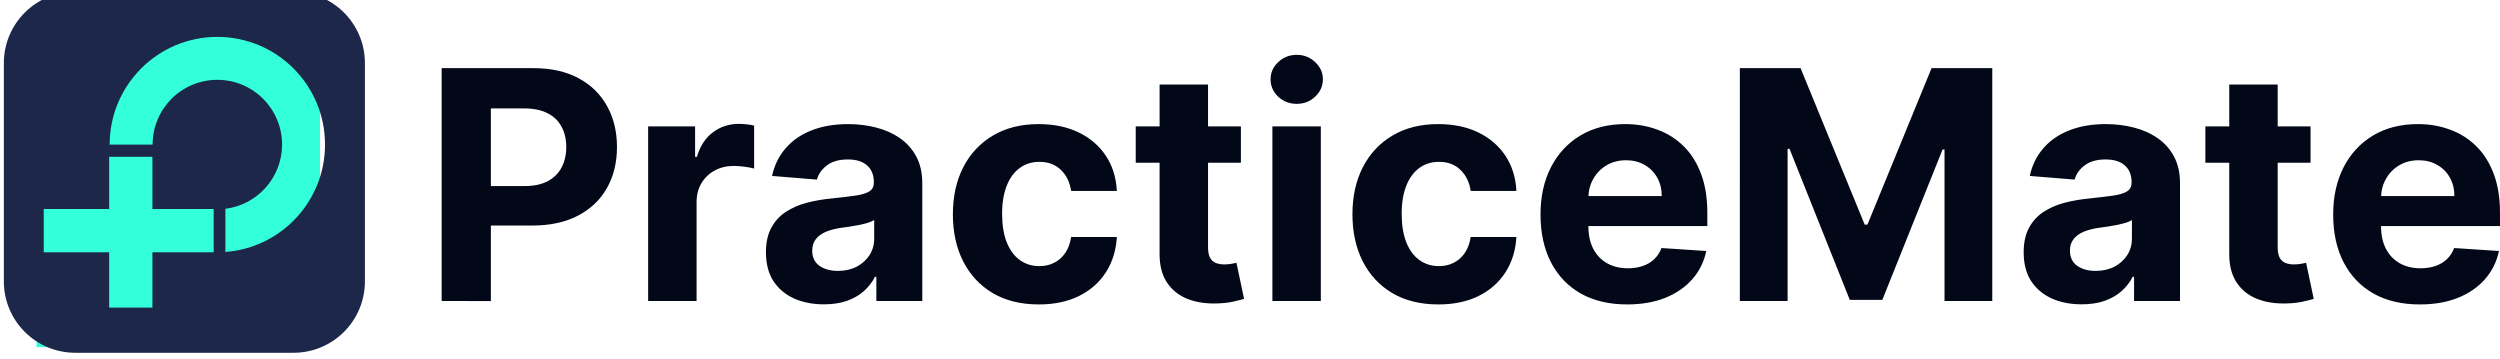 <?xml version="1.0" encoding="UTF-8" standalone="no"?>
<!-- Created with Inkscape (http://www.inkscape.org/) -->

<svg
   version="1.1"
   id="svg1"
   width="1499.045"
   height="215.439"
   viewBox="0 0 1499.045 215.439"
   xml:space="preserve"
   xmlns="http://www.w3.org/2000/svg"
   xmlns:svg="http://www.w3.org/2000/svg"><defs
     id="defs1"><clipPath
       clipPathUnits="userSpaceOnUse"
       id="clipPath5-3"><path
         d="m 10424.8,14164.4 v 447 c 331,41 587.1,323.2 587.1,665.2 0,370.3 -300.2,670.6 -670.6,670.6 -370.19,0 -670.36,-300.3 -670.36,-670.6 h -444.9 c 0,616.2 499.32,1115.3 1115.26,1115.3 616.2,0 1115.5,-499.1 1115.5,-1115.3 0,-587.9 -455,-1069.5 -1032,-1112.2 z m -121.3,-3.2 h -634.52 v -573.3 h -448.1 v 573.3 h -677.67 v 448.2 h 677.67 v 540.5 h 448.1 v -540.5 h 634.52 z m 827,2698.8 H 8869.49 c -408.47,0 -739.49,-331 -739.49,-739.5 v -2261 c 0,-408.5 331.02,-739.5 739.49,-739.5 h 2261.01 c 408.5,0 739.5,331 739.5,739.5 v 2261 c 0,408.5 -331,739.5 -739.5,739.5 z"
         transform="translate(0,2.5000001e-4)"
         id="path5-3-9" /></clipPath></defs><g
     id="g1"
     transform="translate(-611.109,-1896.934)"><path
       d="m 875.928,2077.438 v -139.636 h 55.091 q 15.886,0 27.068,6.068 11.182,6 17.045,16.705 5.932,10.636 5.932,24.545 0,13.909 -6,24.546 -6,10.636 -17.386,16.568 -11.318,5.932 -27.409,5.932 h -35.114 v -23.659 h 30.341 q 8.523,0 14.045,-2.932 5.591,-3 8.318,-8.25 2.795,-5.318 2.795,-12.205 0,-6.955 -2.795,-12.136 -2.727,-5.25 -8.318,-8.114 -5.591,-2.932 -14.182,-2.932 h -19.909 v 115.5 z m 123.818,0 v -104.727 h 28.159 v 18.273 h 1.091 q 2.864,-9.75 9.614,-14.727 6.75,-5.045 15.546,-5.045 2.182,0 4.705,0.273 2.523,0.273 4.432,0.75 v 25.773 q -2.045,-0.614 -5.659,-1.091 -3.614,-0.477 -6.614,-0.477 -6.409,0 -11.455,2.795 -4.977,2.727 -7.909,7.636 -2.864,4.909 -2.864,11.318 v 59.25 z m 105.409,1.977 q -10.023,0 -17.864,-3.477 -7.841,-3.546 -12.409,-10.432 -4.5,-6.955 -4.5,-17.318 0,-8.727 3.204,-14.659 3.204,-5.932 8.727,-9.546 5.523,-3.614 12.545,-5.455 7.091,-1.841 14.864,-2.591 9.136,-0.955 14.727,-1.773 5.591,-0.886 8.114,-2.591 2.523,-1.705 2.523,-5.045 v -0.409 q 0,-6.477 -4.091,-10.023 -4.023,-3.546 -11.455,-3.546 -7.841,0 -12.477,3.477 -4.636,3.409 -6.136,8.591 l -26.864,-2.182 q 2.045,-9.546 8.045,-16.5 6,-7.023 15.477,-10.773 9.546,-3.818 22.091,-3.818 8.727,0 16.705,2.045 8.045,2.046 14.25,6.341 6.273,4.295 9.886,11.046 3.614,6.682 3.614,16.023 v 70.636 h -27.546 v -14.523 h -0.818 q -2.523,4.909 -6.75,8.659 -4.227,3.682 -10.159,5.795 -5.932,2.046 -13.704,2.046 z m 8.318,-20.046 q 6.409,0 11.318,-2.523 4.909,-2.591 7.705,-6.955 2.795,-4.364 2.795,-9.886 v -11.114 q -1.364,0.886 -3.75,1.636 -2.318,0.682 -5.25,1.296 -2.932,0.545 -5.864,1.023 -2.932,0.409 -5.318,0.75 -5.114,0.75 -8.932,2.386 -3.818,1.636 -5.932,4.432 -2.114,2.727 -2.114,6.818 0,5.932 4.295,9.068 4.364,3.068 11.046,3.068 z m 120.545,20.114 q -16.091,0 -27.682,-6.818 -11.523,-6.886 -17.727,-19.091 -6.136,-12.205 -6.136,-28.091 0,-16.091 6.205,-28.227 6.273,-12.205 17.795,-19.023 11.523,-6.886 27.409,-6.886 13.705,0 24,4.977 10.296,4.977 16.296,13.977 6,9 6.614,21.136 h -27.409 q -1.159,-7.841 -6.136,-12.614 -4.909,-4.841 -12.886,-4.841 -6.75,0 -11.796,3.682 -4.977,3.614 -7.773,10.568 -2.795,6.955 -2.795,16.841 0,10.023 2.727,17.045 2.796,7.023 7.841,10.705 5.045,3.682 11.796,3.682 4.977,0 8.932,-2.046 4.023,-2.045 6.614,-5.932 2.659,-3.954 3.477,-9.477 h 27.409 q -0.682,12 -6.545,21.136 -5.795,9.068 -16.023,14.182 -10.227,5.114 -24.204,5.114 z m 121.159,-106.773 v 21.818 h -63.068 v -21.818 z m -48.75,-25.091 h 29.045 v 97.636 q 0,4.023 1.227,6.273 1.227,2.182 3.409,3.068 2.25,0.886 5.182,0.886 2.046,0 4.091,-0.341 2.046,-0.409 3.136,-0.614 l 4.568,21.614 q -2.182,0.682 -6.136,1.568 -3.954,0.955 -9.614,1.159 -10.5,0.409 -18.409,-2.795 -7.841,-3.205 -12.205,-9.955 -4.364,-6.75 -4.295,-17.045 z m 67.636,129.818 v -104.727 h 29.045 v 104.727 z m 14.591,-118.227 q -6.477,0 -11.114,-4.295 -4.568,-4.364 -4.568,-10.432 0,-6 4.568,-10.295 4.636,-4.364 11.114,-4.364 6.477,0 11.045,4.364 4.636,4.295 4.636,10.295 0,6.068 -4.636,10.432 -4.568,4.295 -11.045,4.295 z m 84.954,120.273 q -16.091,0 -27.682,-6.818 -11.523,-6.886 -17.727,-19.091 -6.136,-12.205 -6.136,-28.091 0,-16.091 6.205,-28.227 6.273,-12.205 17.796,-19.023 11.523,-6.886 27.409,-6.886 13.704,0 24,4.977 10.295,4.977 16.295,13.977 6,9 6.614,21.136 h -27.409 q -1.159,-7.841 -6.136,-12.614 -4.909,-4.841 -12.886,-4.841 -6.75,0 -11.795,3.682 -4.977,3.614 -7.773,10.568 -2.796,6.955 -2.796,16.841 0,10.023 2.727,17.045 2.795,7.023 7.841,10.705 5.045,3.682 11.795,3.682 4.977,0 8.932,-2.046 4.023,-2.045 6.614,-5.932 2.659,-3.954 3.477,-9.477 h 27.409 q -0.682,12 -6.545,21.136 -5.795,9.068 -16.023,14.182 -10.227,5.114 -24.205,5.114 z m 113.182,0 q -16.159,0 -27.818,-6.545 -11.591,-6.614 -17.864,-18.682 -6.273,-12.136 -6.273,-28.705 0,-16.159 6.273,-28.364 6.273,-12.205 17.659,-19.023 11.455,-6.818 26.864,-6.818 10.364,0 19.295,3.341 9,3.273 15.682,9.886 6.75,6.614 10.5,16.636 3.75,9.955 3.75,23.318 v 7.977 h -88.432 v -18 h 61.091 q 0,-6.273 -2.727,-11.114 -2.727,-4.841 -7.568,-7.568 -4.773,-2.796 -11.114,-2.796 -6.614,0 -11.727,3.068 -5.045,3 -7.909,8.114 -2.864,5.045 -2.932,11.25 v 17.114 q 0,7.773 2.864,13.432 2.932,5.659 8.25,8.727 5.318,3.068 12.614,3.068 4.841,0 8.864,-1.364 4.023,-1.364 6.886,-4.091 2.864,-2.727 4.364,-6.682 l 26.864,1.773 q -2.046,9.682 -8.386,16.909 -6.273,7.159 -16.227,11.182 -9.886,3.954 -22.841,3.954 z m 67.568,-141.682 h 36.409 l 38.455,93.818 h 1.636 l 38.455,-93.818 h 36.409 v 139.636 h -28.636 v -90.886 h -1.159 l -36.136,90.205 h -19.5 l -36.136,-90.546 h -1.159 v 91.227 h -28.636 z m 204.954,141.614 q -10.023,0 -17.864,-3.477 -7.841,-3.546 -12.409,-10.432 -4.5,-6.955 -4.5,-17.318 0,-8.727 3.205,-14.659 3.204,-5.932 8.727,-9.546 5.523,-3.614 12.546,-5.455 7.091,-1.841 14.864,-2.591 9.136,-0.955 14.727,-1.773 5.591,-0.886 8.114,-2.591 2.523,-1.705 2.523,-5.045 v -0.409 q 0,-6.477 -4.091,-10.023 -4.023,-3.546 -11.455,-3.546 -7.841,0 -12.477,3.477 -4.636,3.409 -6.136,8.591 l -26.864,-2.182 q 2.046,-9.546 8.046,-16.5 6,-7.023 15.477,-10.773 9.545,-3.818 22.091,-3.818 8.727,0 16.704,2.045 8.046,2.046 14.25,6.341 6.273,4.295 9.886,11.046 3.614,6.682 3.614,16.023 v 70.636 h -27.545 v -14.523 h -0.818 q -2.523,4.909 -6.75,8.659 -4.227,3.682 -10.159,5.795 -5.932,2.046 -13.705,2.046 z m 8.318,-20.046 q 6.409,0 11.318,-2.523 4.909,-2.591 7.705,-6.955 2.795,-4.364 2.795,-9.886 v -11.114 q -1.364,0.886 -3.75,1.636 -2.318,0.682 -5.25,1.296 -2.932,0.545 -5.864,1.023 -2.932,0.409 -5.318,0.75 -5.114,0.75 -8.932,2.386 -3.818,1.636 -5.932,4.432 -2.114,2.727 -2.114,6.818 0,5.932 4.295,9.068 4.364,3.068 11.045,3.068 z m 128.932,-86.659 v 21.818 h -63.068 v -21.818 z m -48.75,-25.091 h 29.046 v 97.636 q 0,4.023 1.227,6.273 1.227,2.182 3.409,3.068 2.25,0.886 5.182,0.886 2.046,0 4.091,-0.341 2.045,-0.409 3.136,-0.614 l 4.568,21.614 q -2.182,0.682 -6.136,1.568 -3.954,0.955 -9.614,1.159 -10.5,0.409 -18.409,-2.795 -7.841,-3.205 -12.204,-9.955 -4.364,-6.75 -4.295,-17.045 z m 114.273,131.864 q -16.159,0 -27.818,-6.545 -11.591,-6.614 -17.864,-18.682 -6.273,-12.136 -6.273,-28.705 0,-16.159 6.273,-28.364 6.273,-12.205 17.659,-19.023 11.455,-6.818 26.864,-6.818 10.364,0 19.296,3.341 9,3.273 15.682,9.886 6.75,6.614 10.5,16.636 3.75,9.955 3.75,23.318 v 7.977 h -88.432 v -18 h 61.091 q 0,-6.273 -2.727,-11.114 -2.727,-4.841 -7.568,-7.568 -4.773,-2.796 -11.114,-2.796 -6.614,0 -11.727,3.068 -5.045,3 -7.909,8.114 -2.864,5.045 -2.932,11.25 v 17.114 q 0,7.773 2.864,13.432 2.932,5.659 8.25,8.727 5.318,3.068 12.614,3.068 4.841,0 8.864,-1.364 4.023,-1.364 6.886,-4.091 2.864,-2.727 4.364,-6.682 l 26.864,1.773 q -2.046,9.682 -8.386,16.909 -6.273,7.159 -16.227,11.182 -9.886,3.954 -22.841,3.954 z"
       id="text1"
       style="font-weight:bold;font-size:192px;font-family:Inter;-inkscape-font-specification:'Inter Bold';fill:#020817"
       aria-label="PracticeMate" /><g
       id="g9"
       style="display:inline"
       transform="matrix(0.864,0,0,0.864,110.927,260.039)"><rect
         style="fill:#33ffda;fill-opacity:1;stroke-width:0.908"
         id="rect9"
         width="196.732"
         height="234.898"
         x="604.282"
         y="1900.536" /><path
         id="path9"
         d="m 10424.8,14164.4 v 447 c 331,41 587.1,323.2 587.1,665.2 0,370.3 -300.2,670.6 -670.6,670.6 -370.19,0 -670.36,-300.3 -670.36,-670.6 h -444.9 c 0,616.2 499.32,1115.3 1115.26,1115.3 616.2,0 1115.5,-499.1 1115.5,-1115.3 0,-587.9 -455,-1069.5 -1032,-1112.2 z m -121.3,-3.2 h -634.52 v -573.3 h -448.1 v 573.3 h -677.67 v 448.2 h 677.67 v 540.5 h 448.1 v -540.5 h 634.52 z m 827,2698.8 H 8869.49 c -408.47,0 -739.49,-331 -739.49,-739.5 v -2261 c 0,-408.5 331.02,-739.5 739.49,-739.5 h 2261.01 c 408.5,0 739.5,331 739.5,739.5 v 2261 c 0,408.5 -331,739.5 -739.5,739.5"
         style="fill:#1d2749;fill-opacity:1;fill-rule:nonzero;stroke:none"
         transform="matrix(0.067,0,0,-0.067,36.874,3018.419)"
         clip-path="url(#clipPath5-3)" /></g></g></svg>

